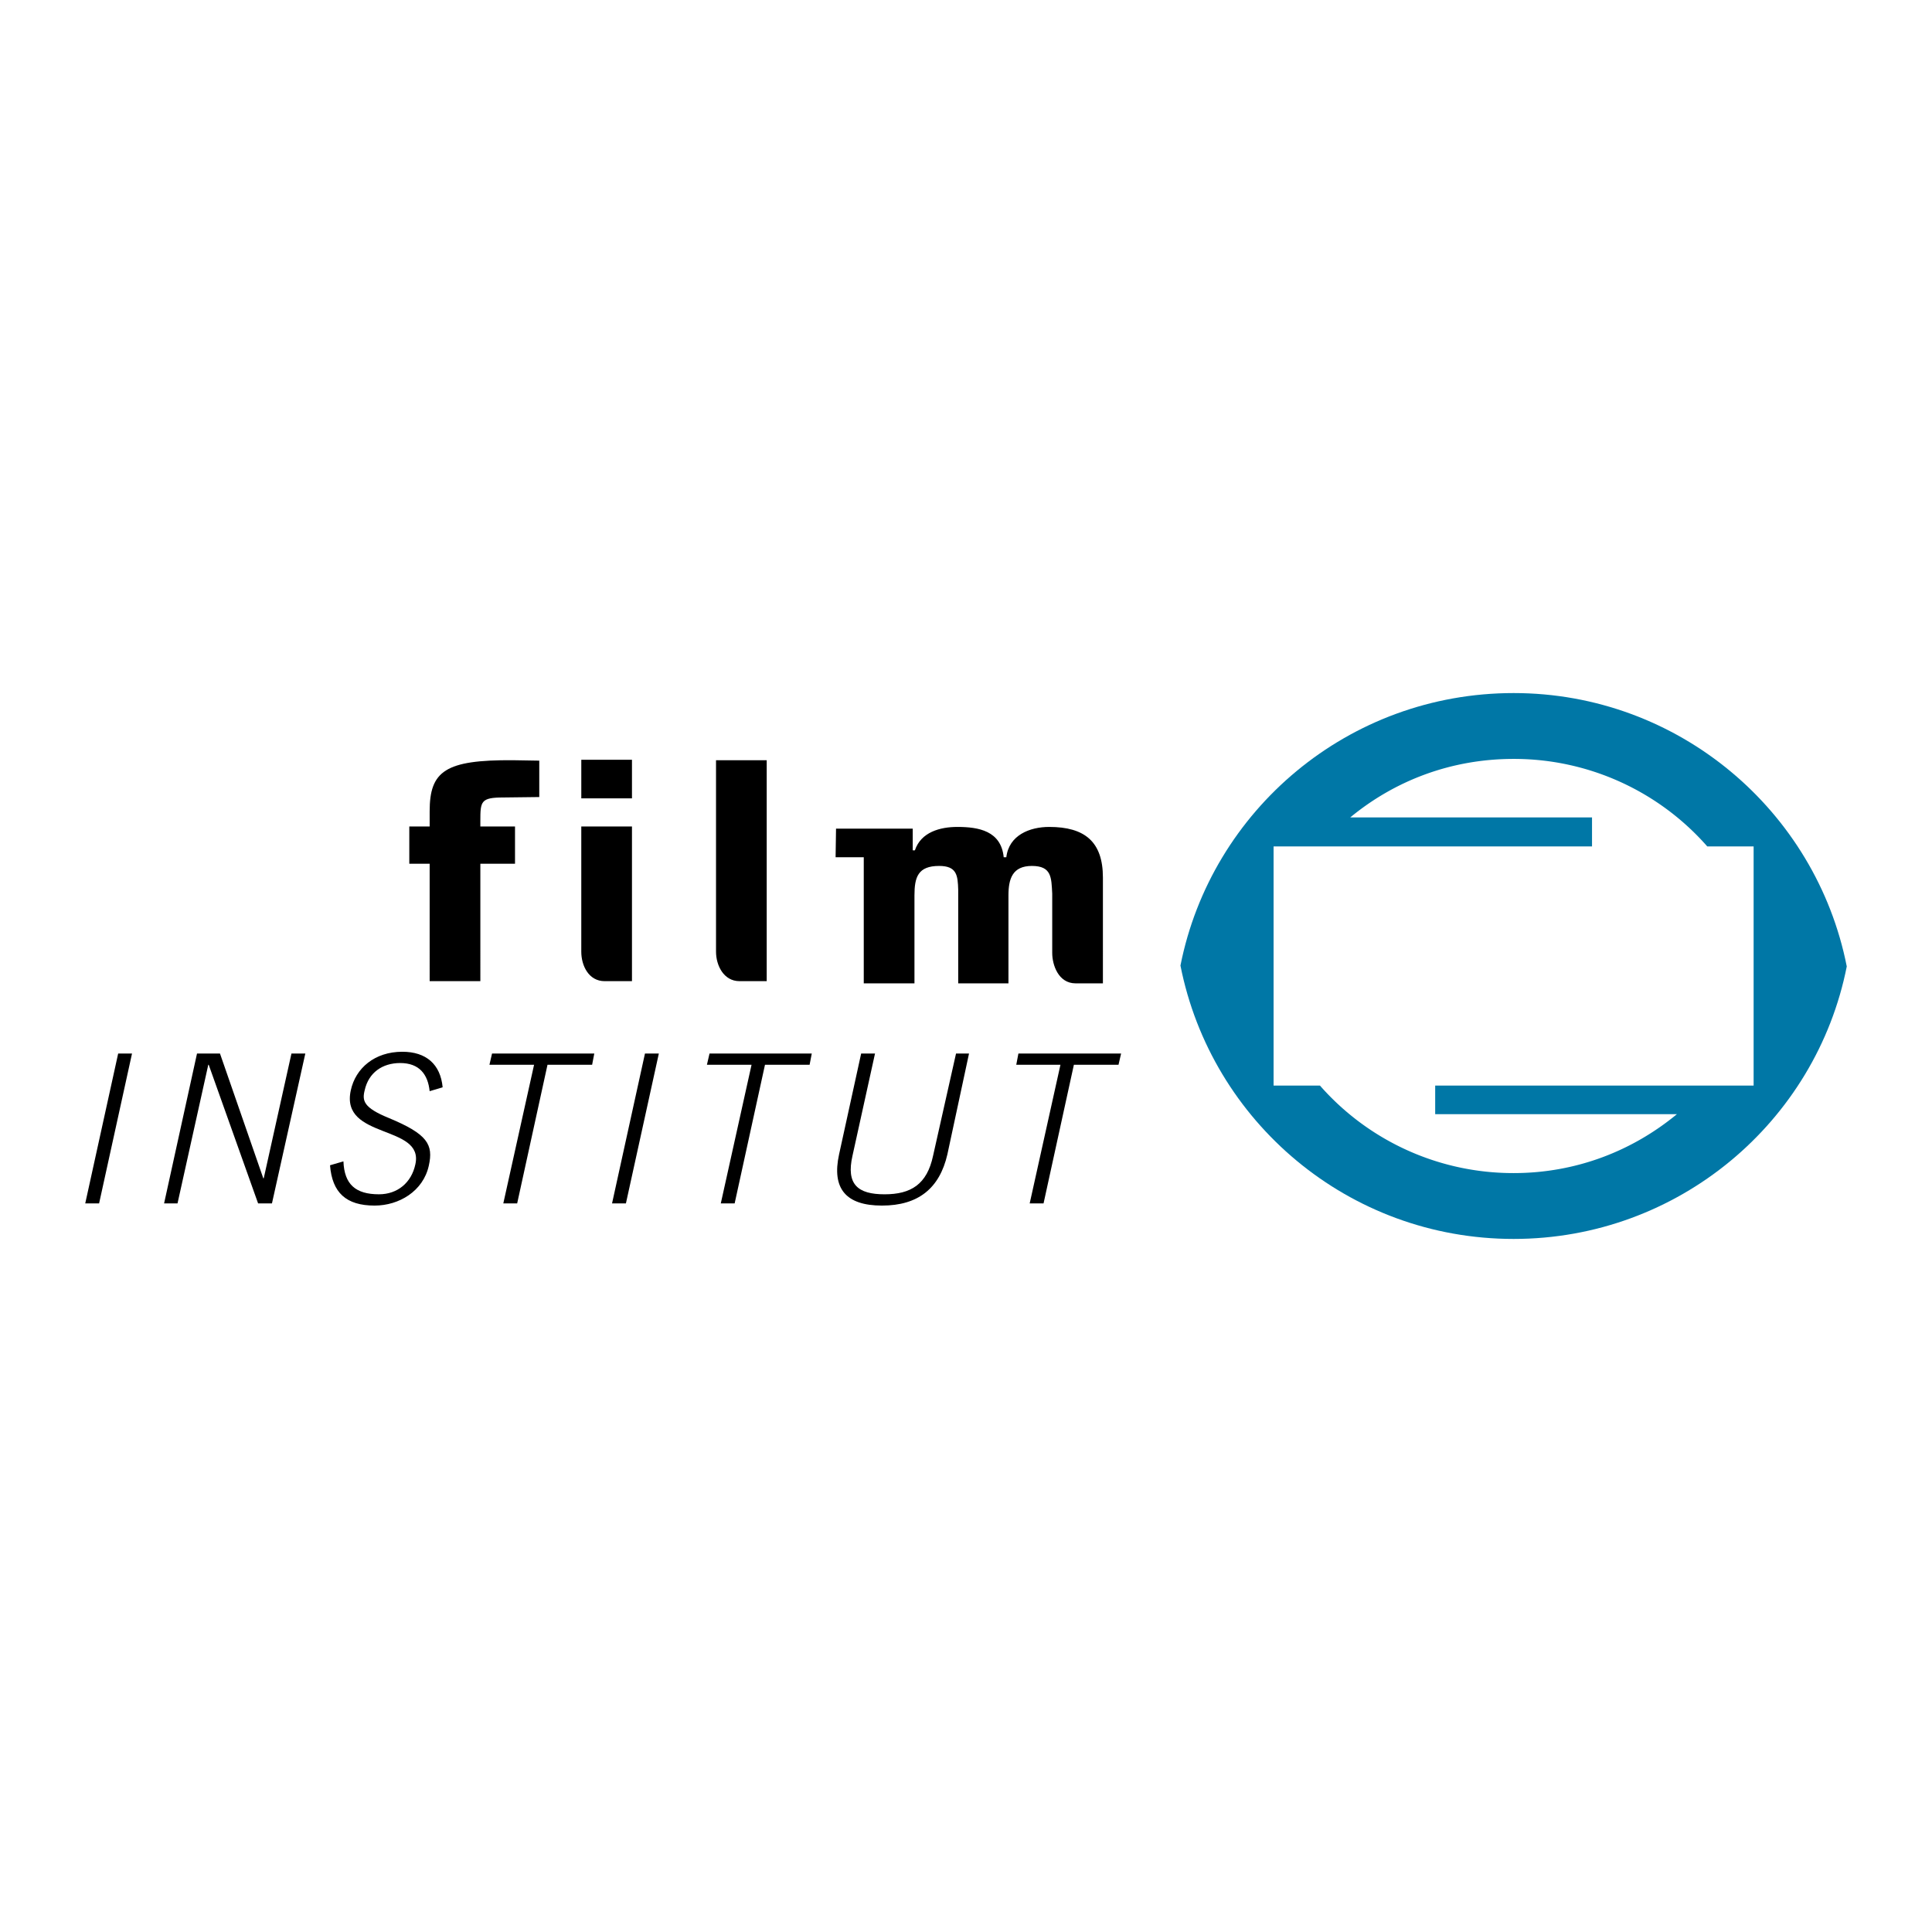 <svg xmlns="http://www.w3.org/2000/svg" width="2500" height="2500" viewBox="0 0 192.756 192.756"><g fill-rule="evenodd" clip-rule="evenodd"><path fill="#fff" d="M0 0h192.756v192.756H0V0z"/><path d="M184.252 96.422c-3.068-15.561-16.814-27.275-33.238-27.275-16.469 0-30.17 11.671-33.24 27.187 3.07 15.561 16.771 27.275 33.24 27.275 16.424 0 30.17-11.67 33.238-27.187z" fill="#0077a6"/><path d="M8.504 120.064h1.383l3.285-14.955H11.79l-3.286 14.955zM16.371 120.064h1.34l3.069-13.832h.043l4.928 13.832h1.382l3.329-14.955h-1.383l-2.767 12.45h-.043l-4.322-12.45h-2.291l-3.285 14.955zM32.926 116.26c.216 2.725 1.599 4.021 4.452 4.021 2.421 0 4.841-1.428 5.403-3.977.476-2.119-.13-3.156-3.977-4.756-2.55-1.037-2.68-1.729-2.421-2.766.39-1.771 1.772-2.723 3.545-2.723 1.901 0 2.766 1.123 2.938 2.809l1.297-.389c-.216-2.291-1.643-3.545-4.02-3.545-2.767 0-4.668 1.643-5.144 3.848-1.081 4.928 7.348 3.371 6.44 7.391-.389 1.816-1.772 2.982-3.63 2.982-2.334 0-3.458-.994-3.544-3.285l-1.339.39zM48.832 106.232h4.452l-3.069 13.832h1.383l3.026-13.832h4.452l.216-1.123H49.091l-.259 1.123zM61.064 120.064h1.384l3.285-14.955h-1.384l-3.285 14.955zM70.53 106.232h4.452l-3.068 13.832h1.382l3.026-13.832h4.452l.217-1.123H70.79l-.26 1.123zM85.918 105.109l-2.205 10.07c-.735 3.373.648 5.102 4.279 5.102s5.749-1.729 6.527-5.102l2.161-10.07h-1.296l-2.291 10.201c-.605 2.852-2.205 3.846-4.841 3.846-2.68 0-3.847-.994-3.199-3.846l2.248-10.201h-1.383zM101.393 106.232h4.408l-3.069 13.832h1.383l3.026-13.832h4.453l.258-1.123h-10.245l-.214 1.123z"/><path d="M127.066 84.448h31.77v-2.896h-24.119c4.453-3.674 10.072-5.835 16.297-5.835a25.654 25.654 0 0 1 19.32 8.73h4.625v23.859h-31.77v2.854h24.119c-4.453 3.674-10.07 5.879-16.295 5.879a25.653 25.653 0 0 1-19.322-8.732h-4.625V84.448z" fill="#fff"/><path d="M51.382 82.46h-3.458v-.562c0-1.945.043-2.334 2.291-2.334.346 0 3.415-.043 3.588-.043V75.89l-2.637-.044c-6.743-.043-8.299 1.081-8.299 5.101v1.513h-2.031v3.717h2.031V97.89h5.058V86.177h3.458V82.46h-.001zM76.495 75.846h-5.057v19.105c0 1.382.778 2.939 2.334 2.939h2.723V75.846zM83.411 82.676l-.043 2.853h2.81v12.579h5.058v-8.775c0-1.815.345-2.939 2.463-2.939 1.772 0 1.858.951 1.902 2.378v9.336h5.013v-8.775c0-1.643.391-2.939 2.336-2.939 1.986 0 1.943 1.167 2.031 2.767v5.922c0 1.167.604 3.026 2.334 3.026h2.723V87.56c0-3.587-1.816-5.057-5.359-5.057-1.945 0-4.02.821-4.279 3.026h-.26c-.26-2.637-2.508-3.026-4.625-3.026-1.729 0-3.631.519-4.236 2.334h-.216v-2.161h-7.652zM63.052 82.46h-5.057v12.492c0 1.382.734 2.939 2.334 2.939h2.723V82.46zM63.052 75.803h-5.056v3.847h5.056v-3.847z"/></g></svg>